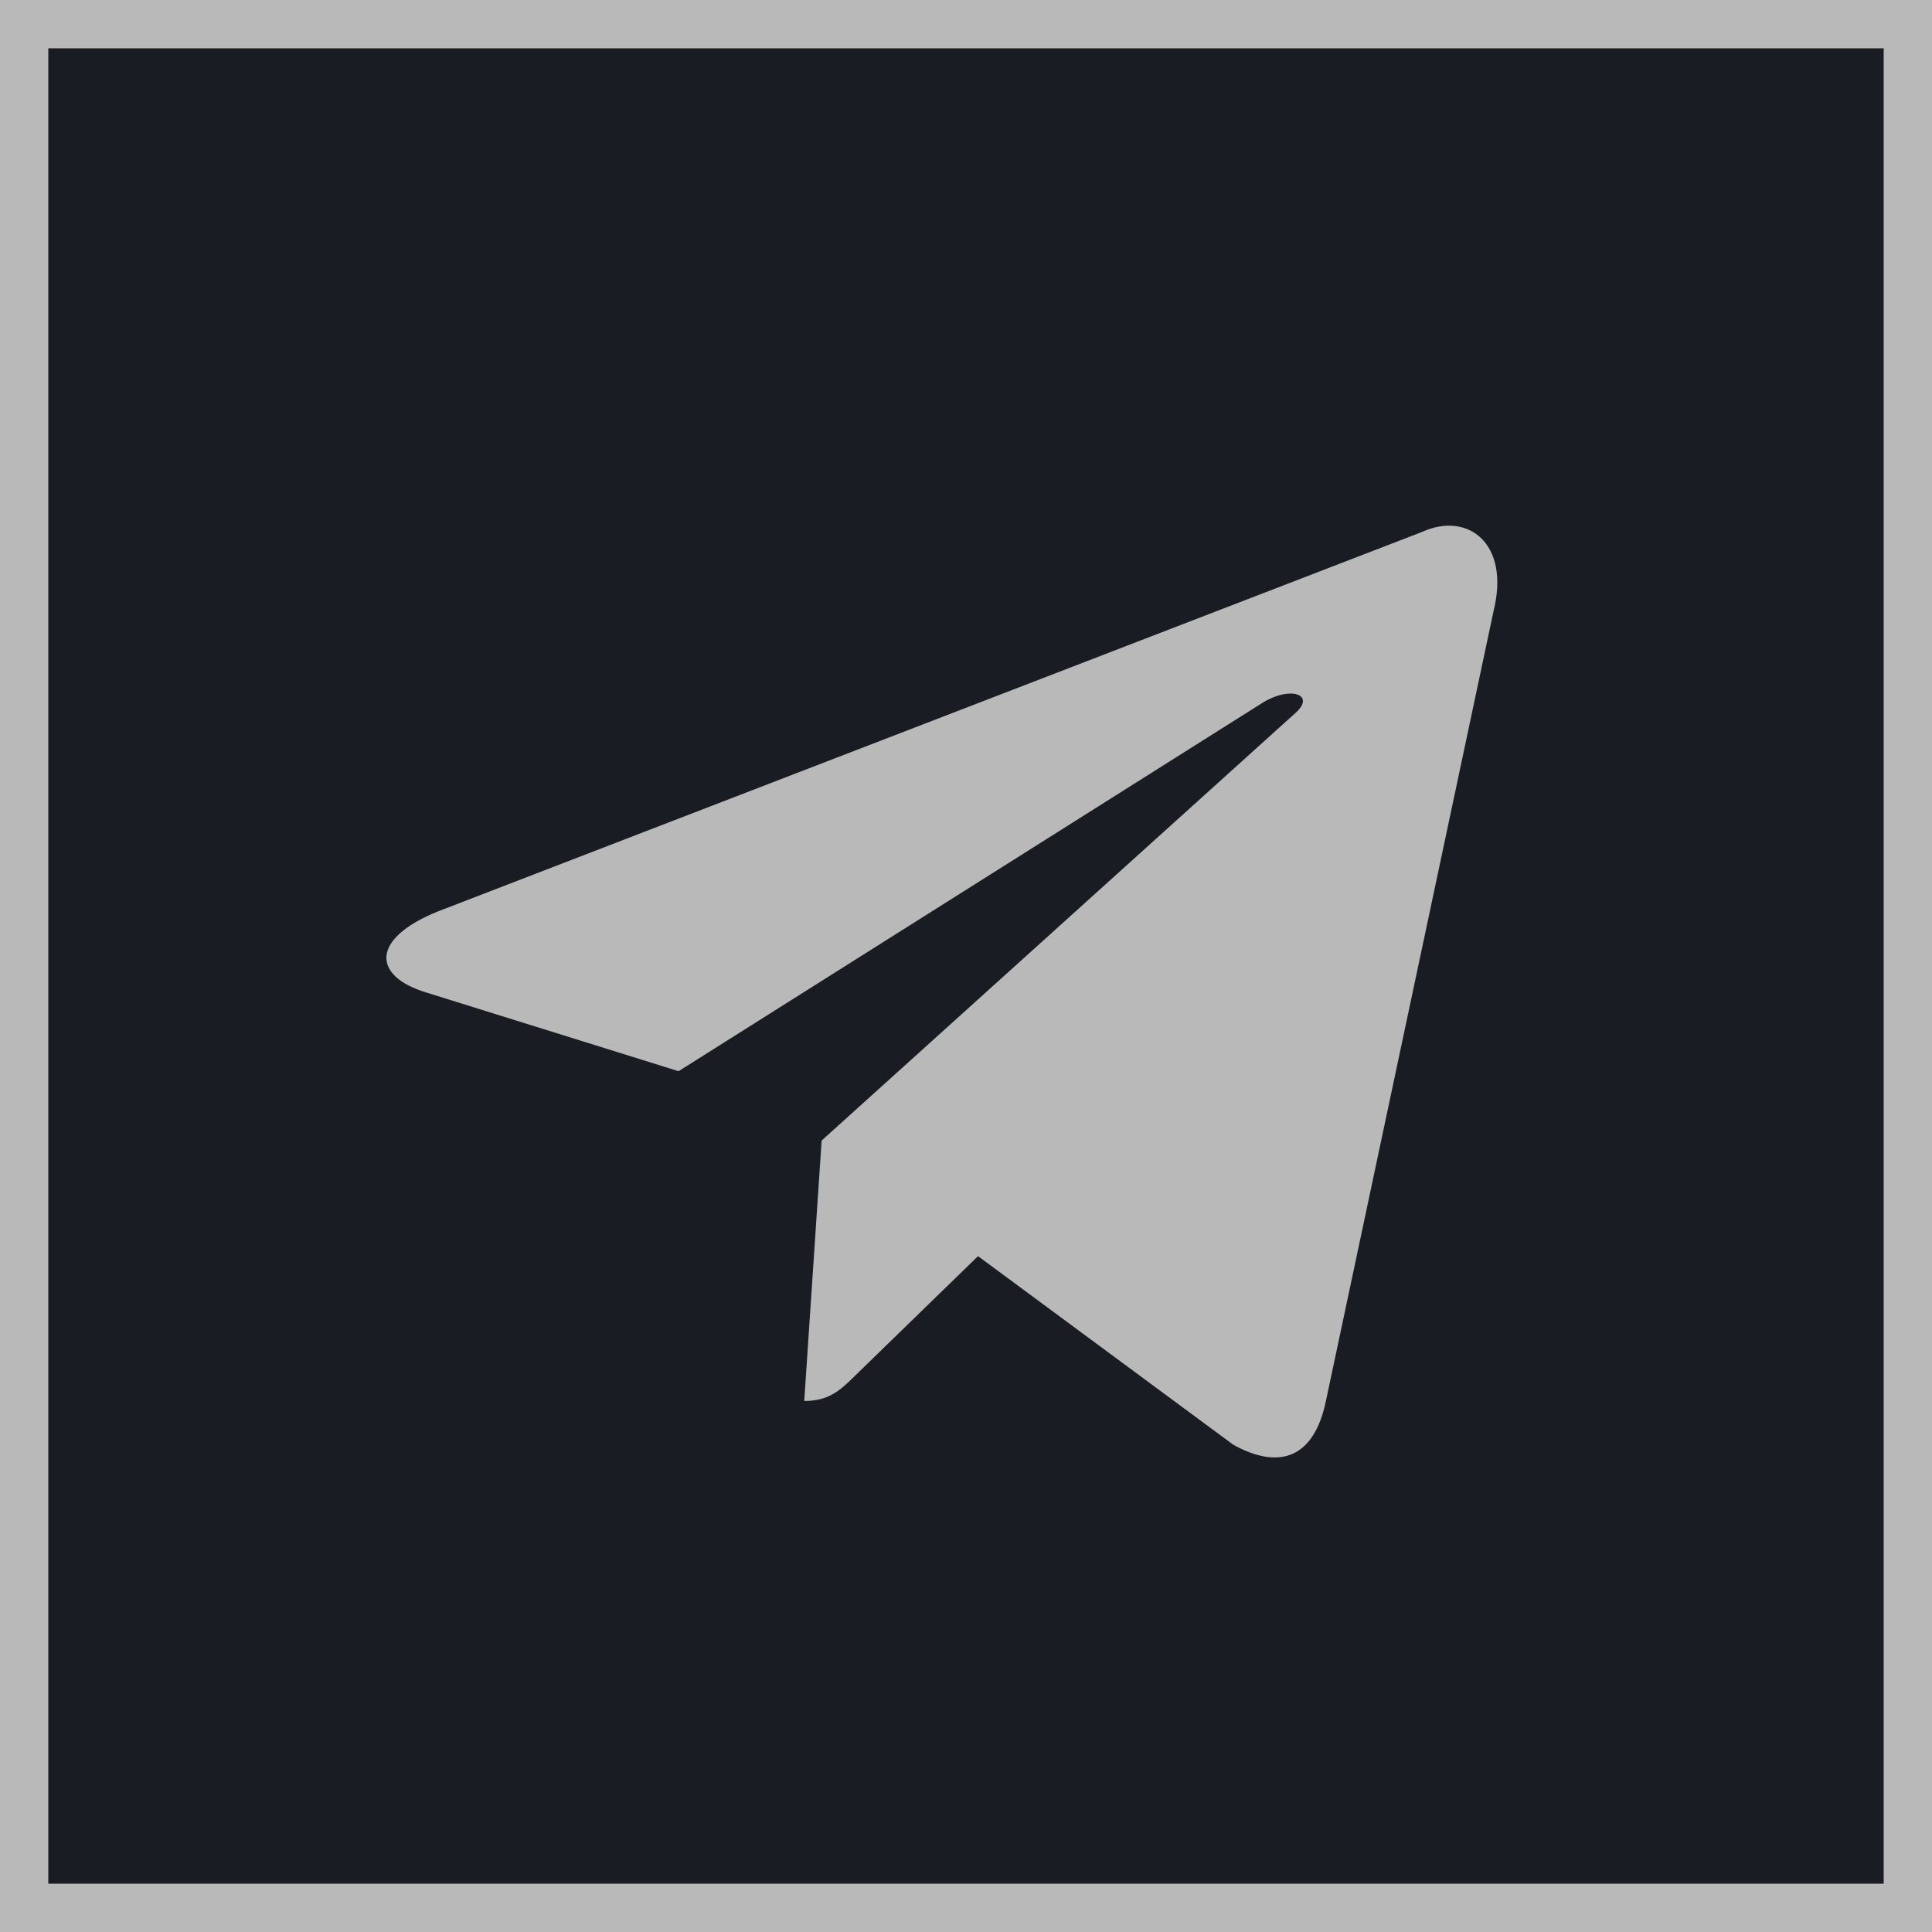 <svg width="40" height="40" viewBox="0 0 40 40" fill="none" xmlns="http://www.w3.org/2000/svg">
<rect x="0.5" y="0.5" width="39" height="39" fill="#191C23" stroke="#B9B9B9"/>
<path fill-rule="evenodd" clip-rule="evenodd" d="M17.011 23.615L17.01 23.615L17.011 23.614L26.818 14.764C27.248 14.382 26.724 14.196 26.153 14.542L14.049 22.178L8.82 20.547C7.691 20.201 7.683 19.425 9.074 18.867L29.447 11.011C30.378 10.589 31.276 11.235 30.921 12.659L27.451 29.009C27.209 30.171 26.507 30.449 25.534 29.912L20.249 26.007L17.709 28.477C17.701 28.485 17.693 28.493 17.685 28.501C17.401 28.777 17.166 29.006 16.651 29.006L17.011 23.615Z" fill="#B9B9B9"/>
</svg>
